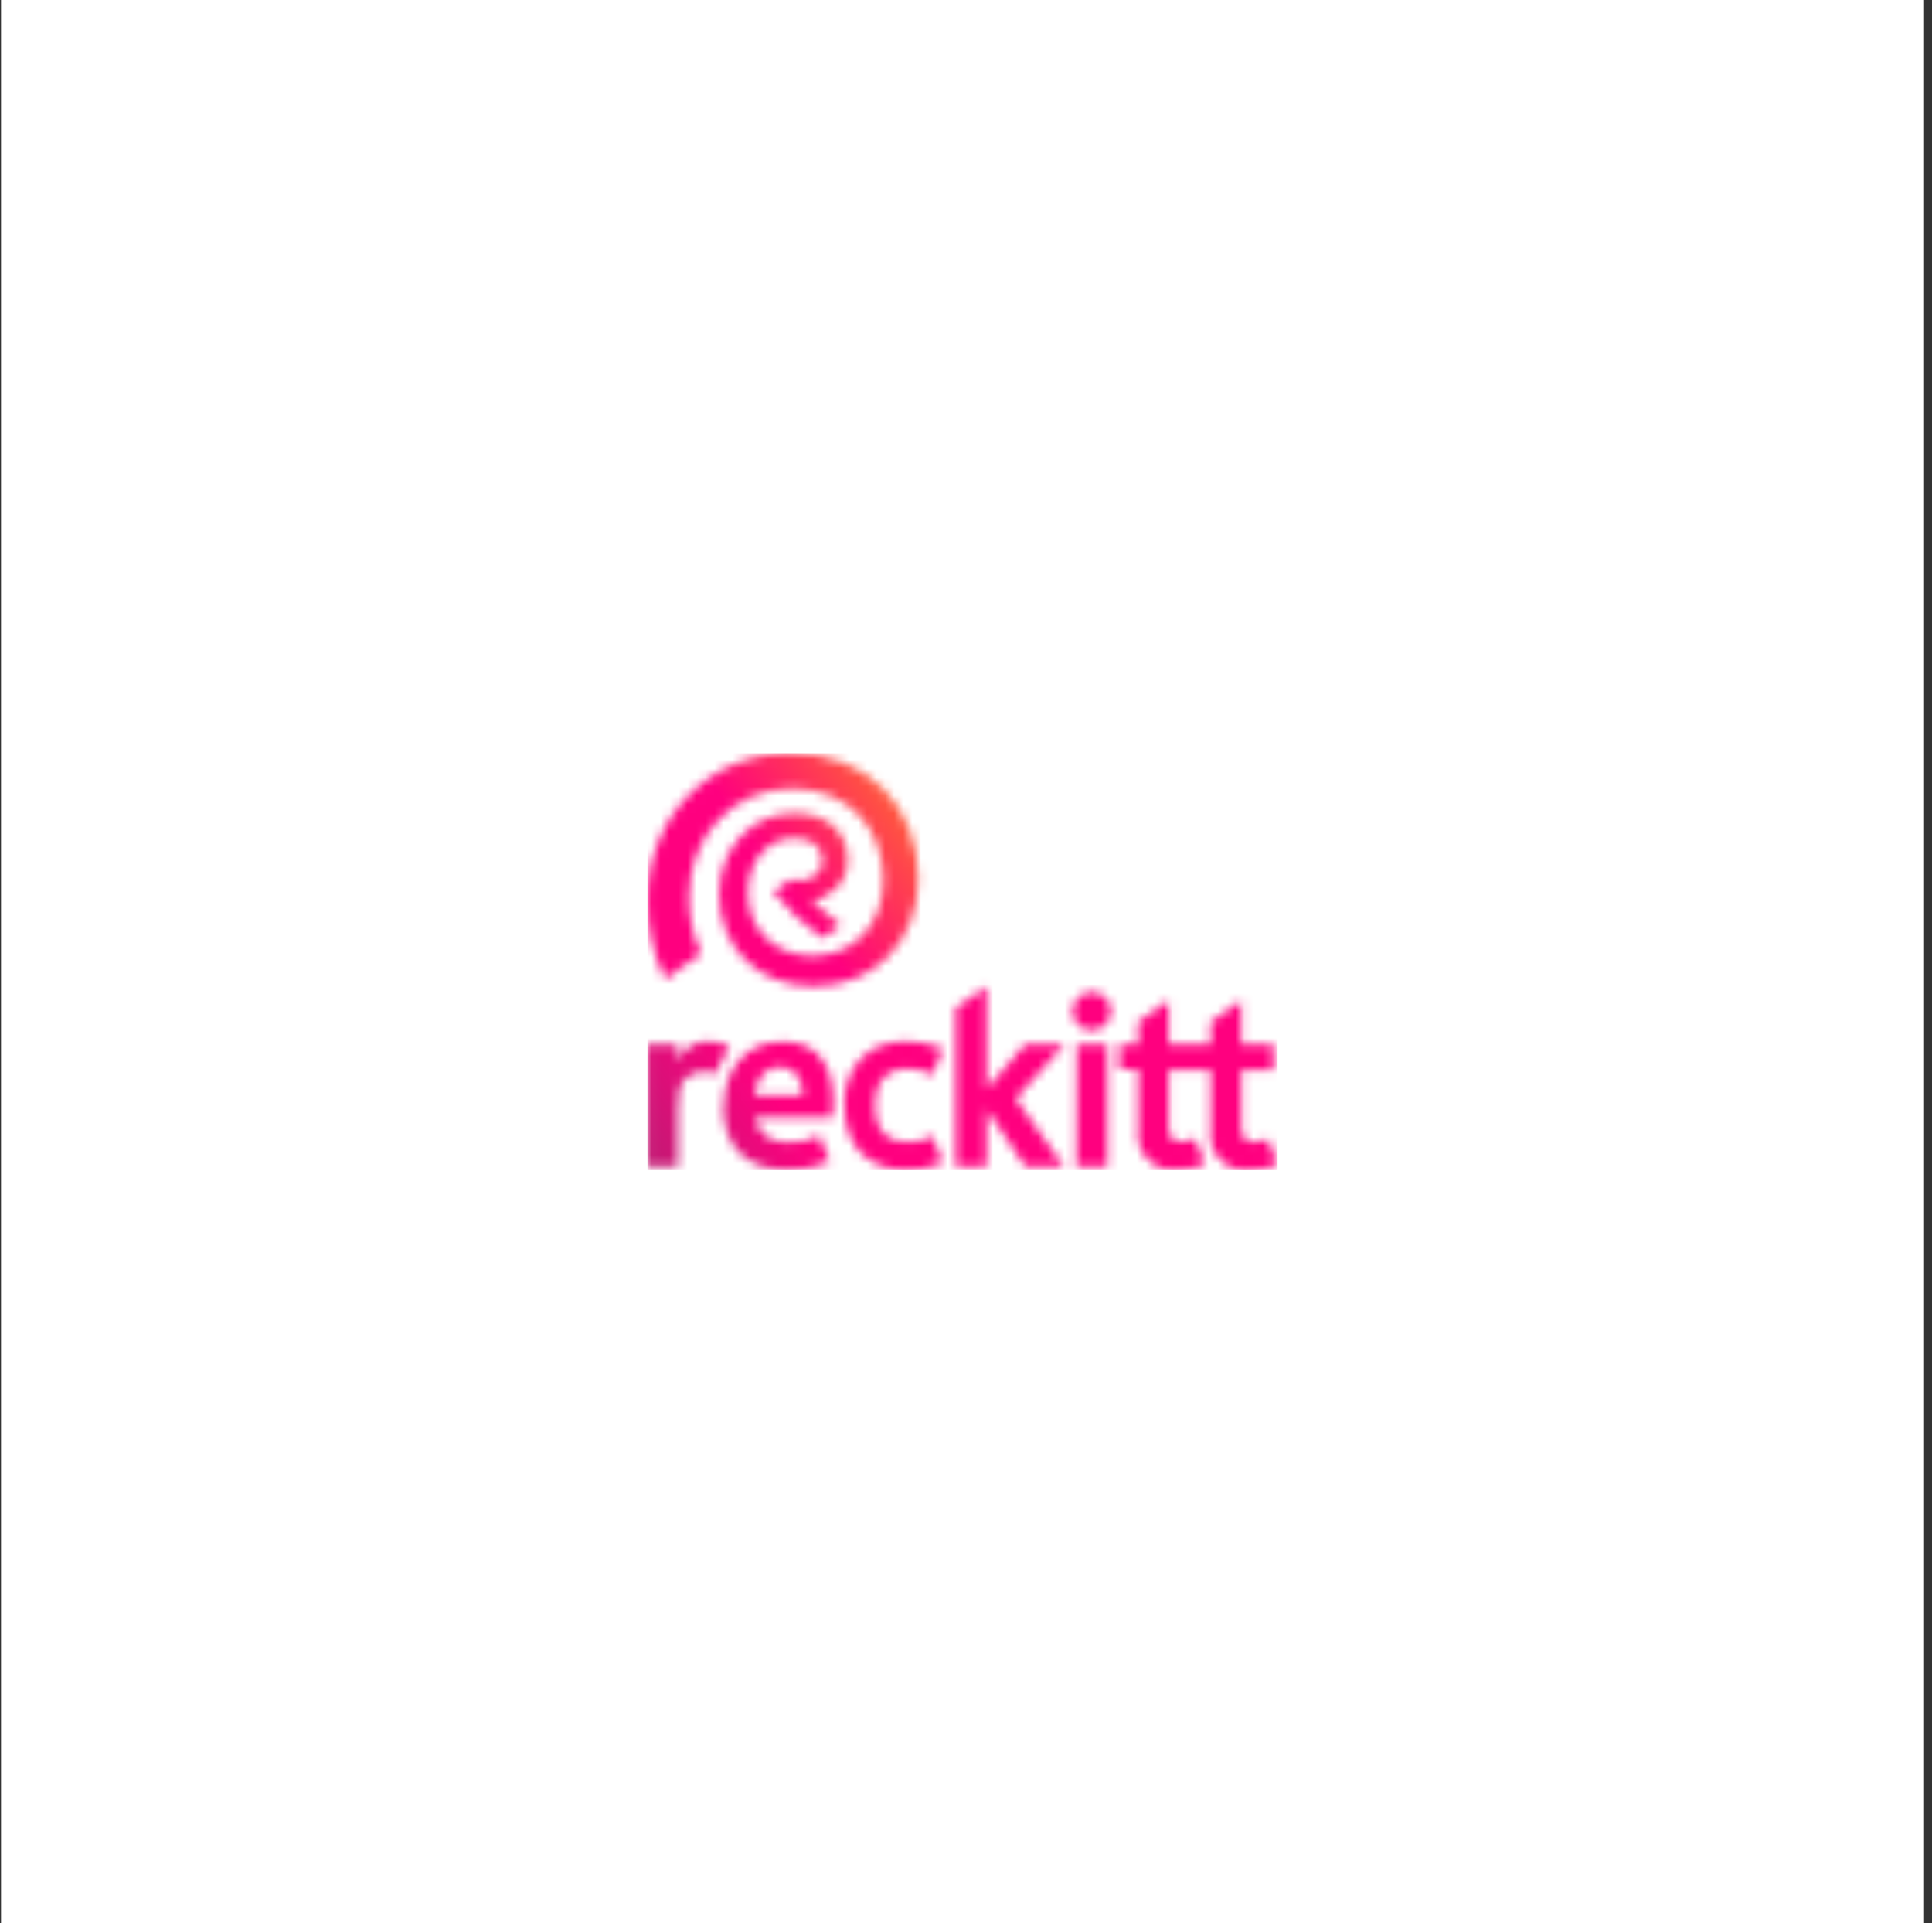 <?xml version="1.0" encoding="UTF-8"?>
<svg xmlns="http://www.w3.org/2000/svg" width="215" height="214" viewBox="0 0 215 214" fill="none">
  <rect x="0" y="0" width="215" height="214" fill="#333333" stroke="none"/>
  <rect width="214" height="214" transform="translate(0.115)" fill="white"></rect>
  <g clip-path="url(#clip0_2540_22176)">
    <mask id="mask0_2540_22176" style="mask-type:luminance" maskUnits="userSpaceOnUse" x="72" y="83" width="31" height="27">
      <path d="M72.033 100.236C72.017 103.256 72.698 106.238 74.024 108.95L78.025 106.105C77.106 104.119 76.643 101.951 76.669 99.762C76.669 92.917 81.695 87.73 88.142 87.73C94.438 87.73 98.297 92.168 98.297 97.894C98.297 103.024 94.884 106.352 90.456 106.352C86.218 106.352 83.231 103.451 83.231 99.326C83.231 95.695 85.535 93.258 88.303 93.258C90.389 93.258 91.527 94.206 91.527 95.723C91.527 97.43 89.764 98.378 87.953 97.875L86.056 99.222C87.624 101.197 89.47 102.935 91.537 104.38L93.566 102.967C92.423 102.101 91.334 101.167 90.304 100.17C91.41 100.062 92.435 99.545 93.18 98.721C93.925 97.897 94.337 96.825 94.334 95.714C94.334 92.651 92.153 90.48 88.351 90.48C83.828 90.48 80.035 94.206 80.035 99.506C80.035 105.394 84.34 109.746 90.532 109.746C97.349 109.784 102.185 104.645 102.185 97.819C102.185 89.712 96.562 83.786 87.962 83.786C79.182 83.786 72.033 90.622 72.033 100.236Z" fill="white"></path>
    </mask>
    <g mask="url(#mask0_2540_22176)">
      <path d="M92.267 69.617L59.817 92.338L81.951 123.949L114.401 101.228L92.267 69.617Z" fill="url(#paint0_linear_2540_22176)"></path>
    </g>
    <mask id="mask1_2540_22176" style="mask-type:luminance" maskUnits="userSpaceOnUse" x="72" y="109" width="71" height="22">
      <path d="M119.782 129.829H123.233V116.185H119.82L119.782 129.829ZM75.427 118.138V116.175H72.033V129.829H75.437V123.343C75.437 121.447 75.626 120.793 76.167 120.138C76.407 119.847 76.713 119.614 77.058 119.46C77.403 119.305 77.78 119.232 78.158 119.247C78.631 119.233 79.101 119.327 79.533 119.522L81.201 116.45C80.466 116.049 79.64 115.843 78.803 115.853C78.07 115.823 77.346 116.029 76.739 116.44C76.132 116.851 75.672 117.446 75.427 118.138ZM86.805 118.707C88.521 118.707 89.346 120.186 89.346 121.855H83.942C84.236 119.759 85.307 118.707 86.786 118.707M80.481 123.068C80.481 127.591 83.079 130.161 87.602 130.161C89.232 130.194 90.85 129.871 92.342 129.212L91.176 126.368C90.135 126.888 88.983 127.145 87.82 127.117C85.591 127.117 84.349 126.169 84.027 124.339H92.655C92.712 123.713 92.731 123.116 92.731 122.442C92.731 119.001 91.318 115.881 87.09 115.881C82.614 115.881 80.547 119.418 80.547 123.097M93.964 123.097C93.964 127.61 96.723 130.189 100.876 130.189C102.269 130.214 103.65 129.922 104.915 129.336L103.758 126.396C102.915 126.884 101.953 127.127 100.98 127.098C98.818 127.098 97.339 125.761 97.339 123.002C97.339 120.461 98.667 118.906 101.009 118.906C101.973 118.886 102.924 119.132 103.758 119.617L104.943 116.716C103.633 116.114 102.203 115.819 100.762 115.853C96.533 115.853 93.907 118.783 93.907 123.068M134.735 113.71V116.185H130.06V111.321L126.666 113.691V116.175H124.561V119.02H126.666V125.714C126.574 126.315 126.625 126.929 126.815 127.507C127.004 128.085 127.327 128.61 127.757 129.041C128.187 129.471 128.713 129.794 129.291 129.983C129.868 130.173 130.483 130.224 131.084 130.132C132.13 130.141 133.166 129.921 134.118 129.487L132.971 126.643C132.529 126.904 132.025 127.045 131.511 127.051C130.496 127.051 130.06 126.501 130.06 125.524V119.058H134.735V125.752C134.643 126.353 134.694 126.967 134.884 127.545C135.073 128.123 135.396 128.648 135.826 129.079C136.256 129.509 136.781 129.831 137.359 130.021C137.937 130.211 138.552 130.262 139.153 130.17C140.203 130.18 141.242 129.96 142.197 129.525L141.059 126.681C140.616 126.941 140.113 127.082 139.599 127.088C138.584 127.088 138.148 126.539 138.148 125.524V119.058H141.723V116.213H138.129V111.321L134.735 113.71ZM119.355 112.515C119.357 112.937 119.484 113.348 119.72 113.698C119.955 114.047 120.289 114.319 120.679 114.479C121.069 114.639 121.498 114.68 121.911 114.597C122.324 114.514 122.703 114.31 123.001 114.011C123.298 113.712 123.5 113.332 123.582 112.918C123.663 112.505 123.621 112.076 123.459 111.687C123.297 111.298 123.024 110.965 122.673 110.731C122.322 110.497 121.91 110.372 121.489 110.372C120.923 110.372 120.38 110.597 119.98 110.997C119.58 111.397 119.355 111.94 119.355 112.506M106.356 112.155V129.829H109.789V123.448L114.122 129.829H118.417L113.031 122.243L118.493 116.185H114.084L109.789 121.181V109.747L106.356 112.155Z" fill="white"></path>
    </mask>
    <g mask="url(#mask1_2540_22176)">
      <path d="M119.09 76.795L62.431 116.468L95.099 163.124L151.759 123.45L119.09 76.795Z" fill="url(#paint1_linear_2540_22176)"></path>
    </g>
  </g>
  <defs>
    <linearGradient id="paint0_linear_2540_22176" x1="73.969" y1="107.144" x2="99.725" y2="89.109" gradientUnits="userSpaceOnUse">
      <stop stop-color="#FF007F"></stop>
      <stop offset="0.5" stop-color="#FF007F"></stop>
      <stop offset="1" stop-color="#FF593D"></stop>
    </linearGradient>
    <linearGradient id="paint1_linear_2540_22176" x1="79.772" y1="139.759" x2="131.667" y2="103.421" gradientUnits="userSpaceOnUse">
      <stop stop-color="#C41974"></stop>
      <stop offset="0.25" stop-color="#FF007F"></stop>
      <stop offset="1" stop-color="#FF007F"></stop>
    </linearGradient>
    <clipPath id="clip0_2540_22176">
      <rect width="70.164" height="46.429" fill="white" transform="translate(72.033 83.786)"></rect>
    </clipPath>
  </defs>
</svg>

